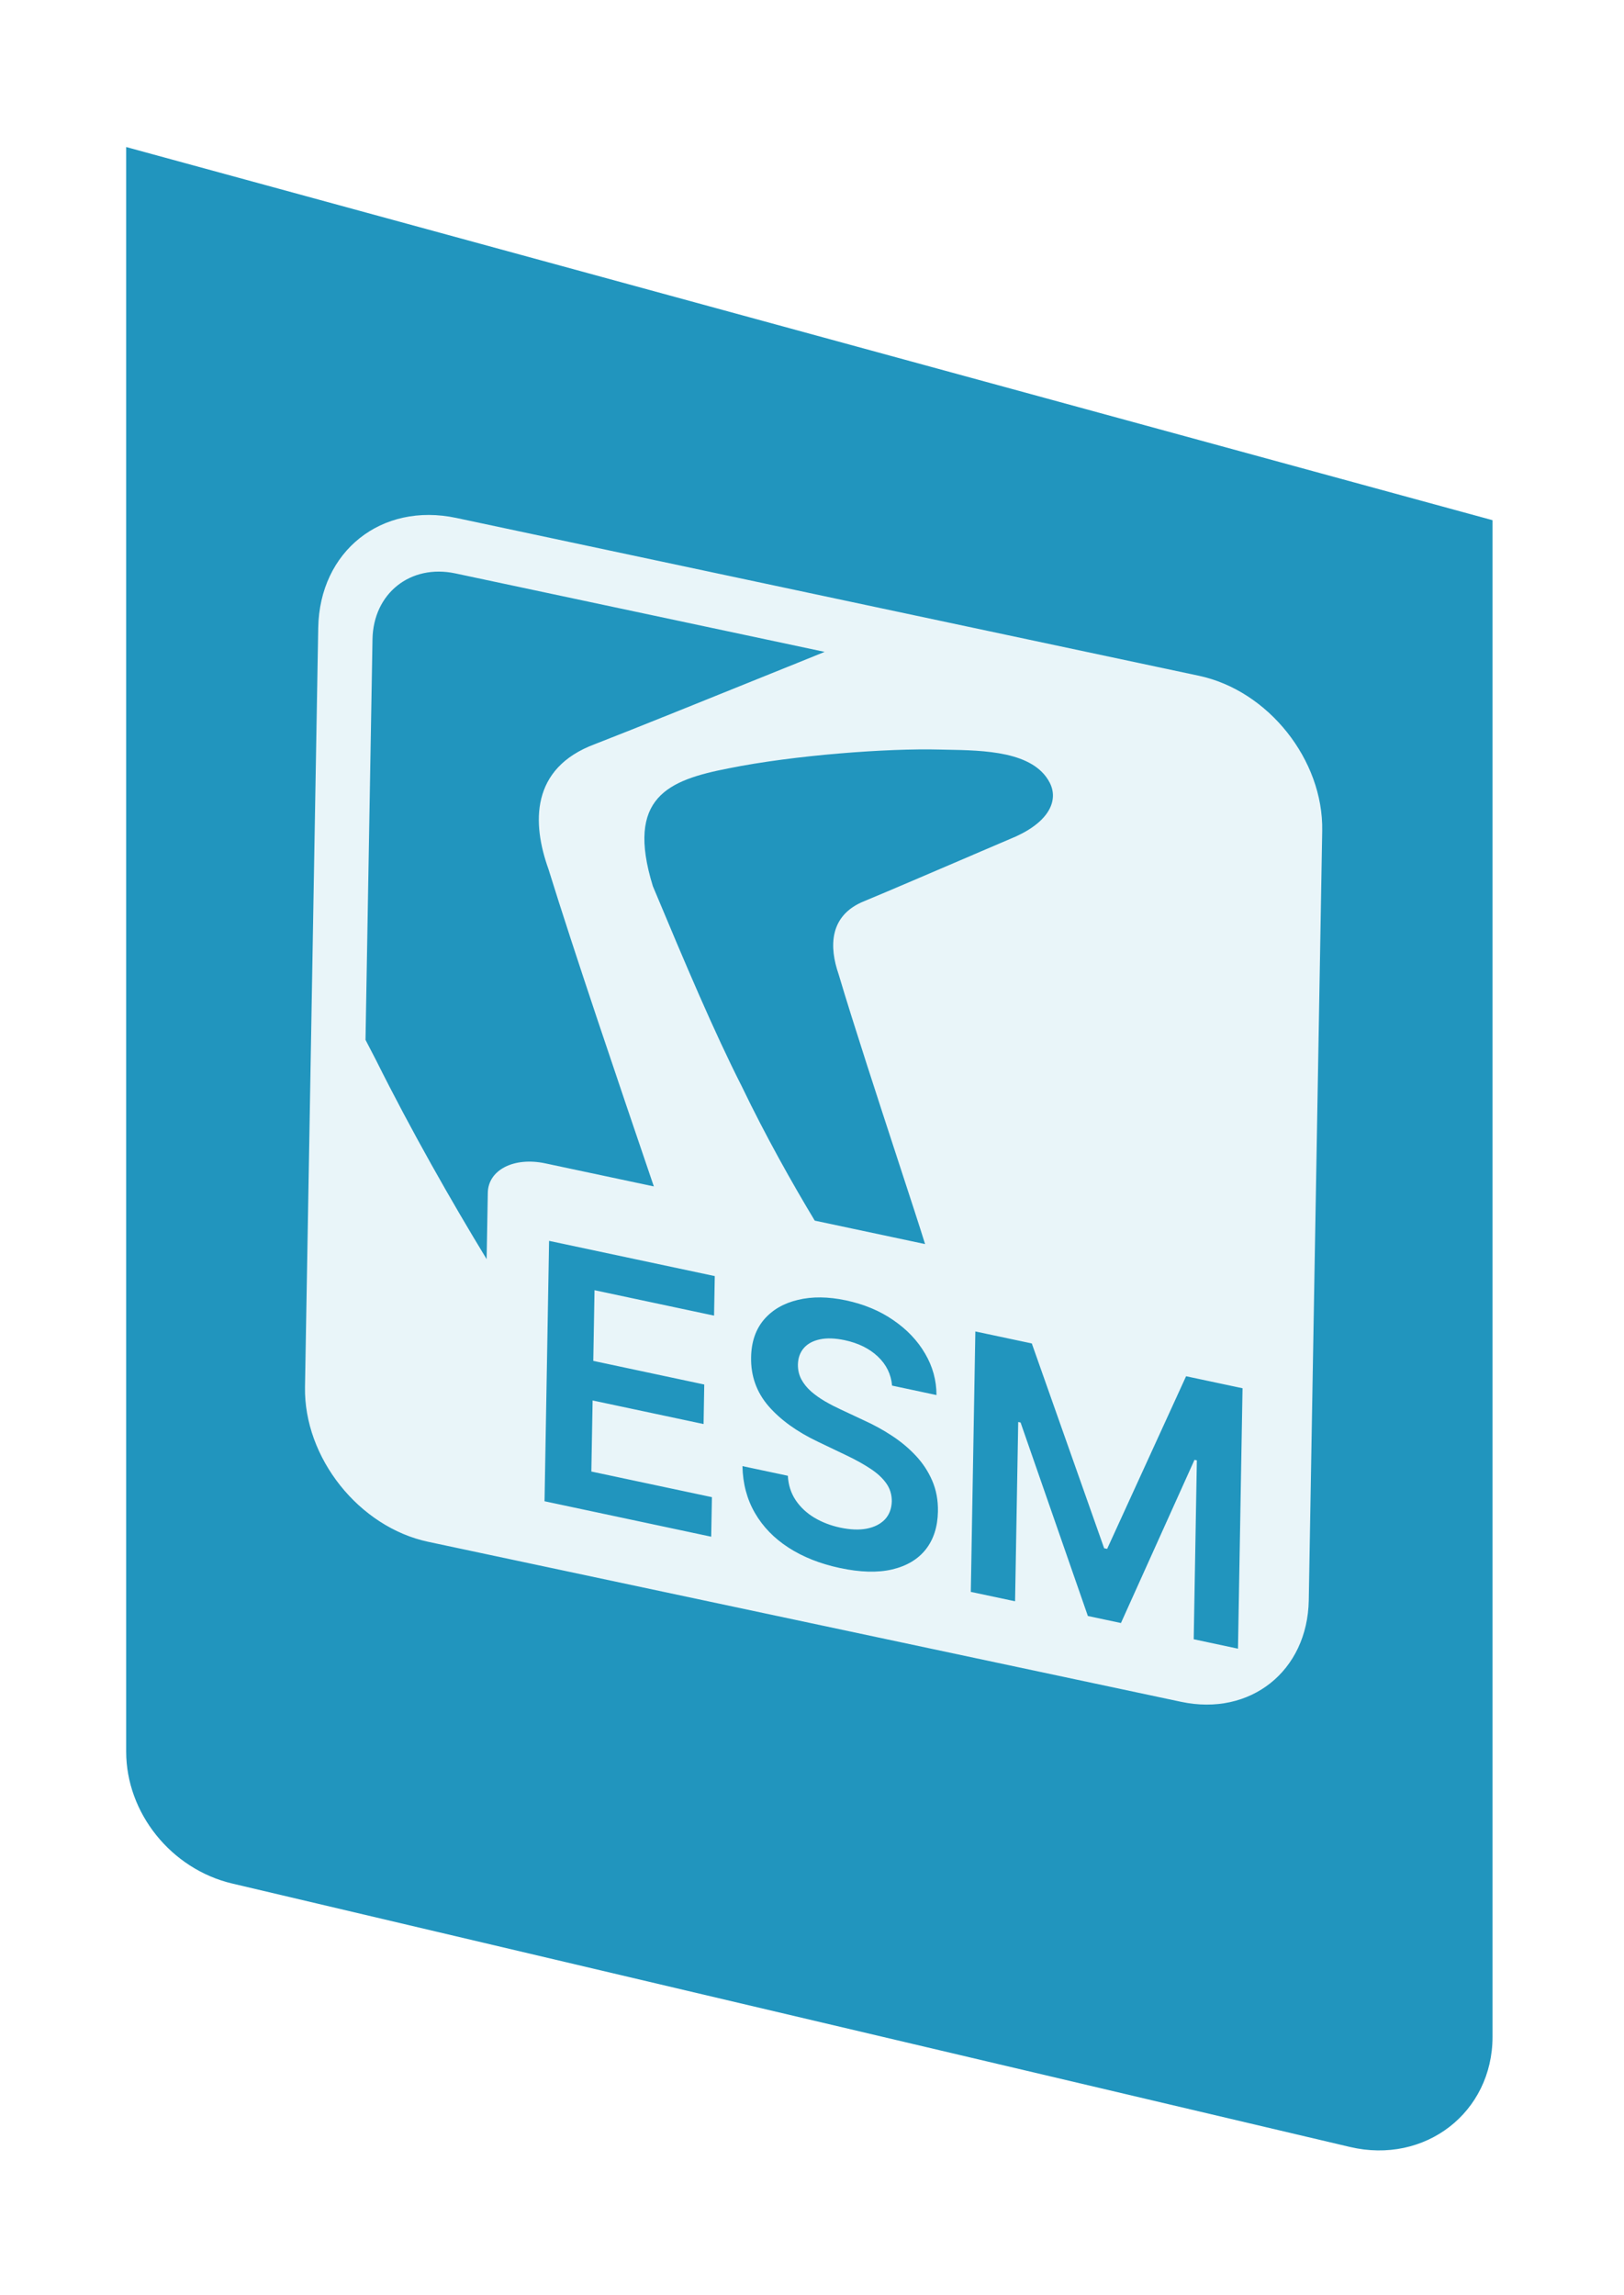 <svg width="46" height="65" viewBox="0 0 46 65" fill="none" xmlns="http://www.w3.org/2000/svg">
<g filter="url(#filter0_d_393_1115)">
<path d="M3.574 0.642L42.276 11.212L42.276 54.169C42.276 56.315 40.365 57.792 38.237 57.291L6.577 49.829C4.851 49.422 3.574 47.833 3.574 46.093L3.574 0.642Z" fill="#2195BE"/>
</g>
<g opacity="0.9">
<path fill-rule="evenodd" clip-rule="evenodd" d="M8.639 39.285L9.014 17.782C9.052 15.613 10.803 14.22 12.925 14.671L33.961 19.142C35.924 19.56 37.487 21.524 37.452 23.531L37.071 45.328C37.036 47.334 35.417 48.623 33.454 48.205L12.13 43.673C10.167 43.256 8.604 41.291 8.639 39.285ZM23.358 18.465L22.321 18.885L22.319 18.885L22.317 18.886C20.416 19.654 17.886 20.677 16.85 21.078C15.02 21.759 15.071 23.326 15.534 24.614C16.267 26.98 17.511 30.64 18.52 33.606L15.446 32.953C14.557 32.764 13.828 33.137 13.817 33.787L13.784 35.666C12.787 34.028 11.656 32.043 10.653 30.033C10.553 29.843 10.453 29.65 10.353 29.454L10.551 18.108C10.574 16.807 11.625 15.972 12.898 16.242L23.358 18.465ZM23.078 34.575L26.203 35.239C26.053 34.754 25.772 33.897 25.445 32.896L25.445 32.896C24.877 31.157 24.167 28.988 23.752 27.591C23.493 26.842 23.465 25.928 24.491 25.521C25.072 25.282 26.491 24.672 27.558 24.215L27.561 24.213C28.125 23.971 28.59 23.771 28.779 23.692C29.764 23.24 29.974 22.637 29.734 22.171C29.276 21.28 27.876 21.255 26.806 21.236C26.745 21.235 26.684 21.233 26.626 21.232C25.132 21.192 22.479 21.392 20.638 21.764C18.933 22.096 17.713 22.581 18.493 25.103C19.436 27.359 20.225 29.223 21.014 30.778C21.683 32.171 22.454 33.542 23.078 34.575ZM24.865 38.425C25.106 38.652 25.24 38.927 25.268 39.248L26.526 39.516C26.526 39.099 26.418 38.707 26.203 38.341C25.988 37.972 25.688 37.657 25.303 37.394C24.922 37.13 24.474 36.943 23.962 36.834C23.457 36.727 23.003 36.722 22.601 36.82C22.198 36.915 21.878 37.101 21.64 37.378C21.404 37.656 21.282 38.012 21.275 38.447C21.265 38.975 21.43 39.435 21.767 39.827C22.107 40.218 22.572 40.554 23.164 40.836L23.981 41.227C24.238 41.349 24.462 41.474 24.654 41.601C24.847 41.727 24.997 41.865 25.103 42.015C25.209 42.163 25.261 42.333 25.26 42.526C25.254 42.736 25.188 42.908 25.064 43.04C24.939 43.17 24.767 43.257 24.55 43.3C24.334 43.341 24.085 43.331 23.8 43.271C23.528 43.213 23.282 43.118 23.063 42.987C22.846 42.857 22.671 42.692 22.537 42.493C22.404 42.293 22.33 42.063 22.316 41.802L21.03 41.529C21.04 42.023 21.157 42.464 21.382 42.854C21.608 43.245 21.925 43.572 22.334 43.837C22.744 44.103 23.23 44.295 23.791 44.415C24.369 44.538 24.863 44.551 25.272 44.455C25.684 44.357 26.001 44.168 26.223 43.887C26.445 43.604 26.559 43.246 26.567 42.814C26.573 42.495 26.519 42.204 26.405 41.941C26.292 41.678 26.136 41.442 25.937 41.23C25.74 41.02 25.516 40.833 25.264 40.668C25.015 40.504 24.754 40.361 24.483 40.238L23.809 39.922C23.662 39.854 23.516 39.779 23.371 39.695C23.227 39.611 23.095 39.518 22.977 39.416C22.858 39.311 22.765 39.195 22.696 39.067C22.63 38.939 22.598 38.799 22.601 38.645C22.607 38.461 22.662 38.308 22.768 38.185C22.874 38.063 23.025 37.981 23.222 37.938C23.418 37.896 23.652 37.904 23.925 37.961C24.312 38.044 24.626 38.198 24.865 38.425ZM29.226 38.054L27.627 37.714L27.498 45.091L28.752 45.357L28.841 40.279L28.908 40.293L30.814 45.774L31.751 45.973L33.834 41.351L33.901 41.365L33.812 46.433L35.066 46.7L35.195 39.323L33.596 38.983L31.36 43.873L31.275 43.855L29.226 38.054ZM15.424 42.524L15.553 35.148L20.246 36.146L20.226 37.266L16.84 36.546L16.805 38.548L19.948 39.217L19.929 40.337L16.786 39.669L16.75 41.682L20.165 42.408L20.145 43.528L15.424 42.524Z" fill="white"/>
</g>
<defs>
<filter id="filter0_d_393_1115" x="0.05" y="0.642" width="45.749" height="63.794" filterUnits="userSpaceOnUse" color-interpolation-filters="sRGB">
<feFlood flood-opacity="0" result="BackgroundImageFix"/>
<feColorMatrix in="SourceAlpha" type="matrix" values="0 0 0 0 0 0 0 0 0 0 0 0 0 0 0 0 0 0 127 0" result="hardAlpha"/>
<feOffset dy="3.523"/>
<feGaussianBlur stdDeviation="1.762"/>
<feComposite in2="hardAlpha" operator="out"/>
<feColorMatrix type="matrix" values="0 0 0 0 0.371 0 0 0 0 0.135 0 0 0 0 0.022 0 0 0 0.25 0"/>
<feBlend mode="normal" in2="BackgroundImageFix" result="effect1_dropShadow_393_1115"/>
<feBlend mode="normal" in="SourceGraphic" in2="effect1_dropShadow_393_1115" result="shape"/>
</filter>
</defs>
</svg>

